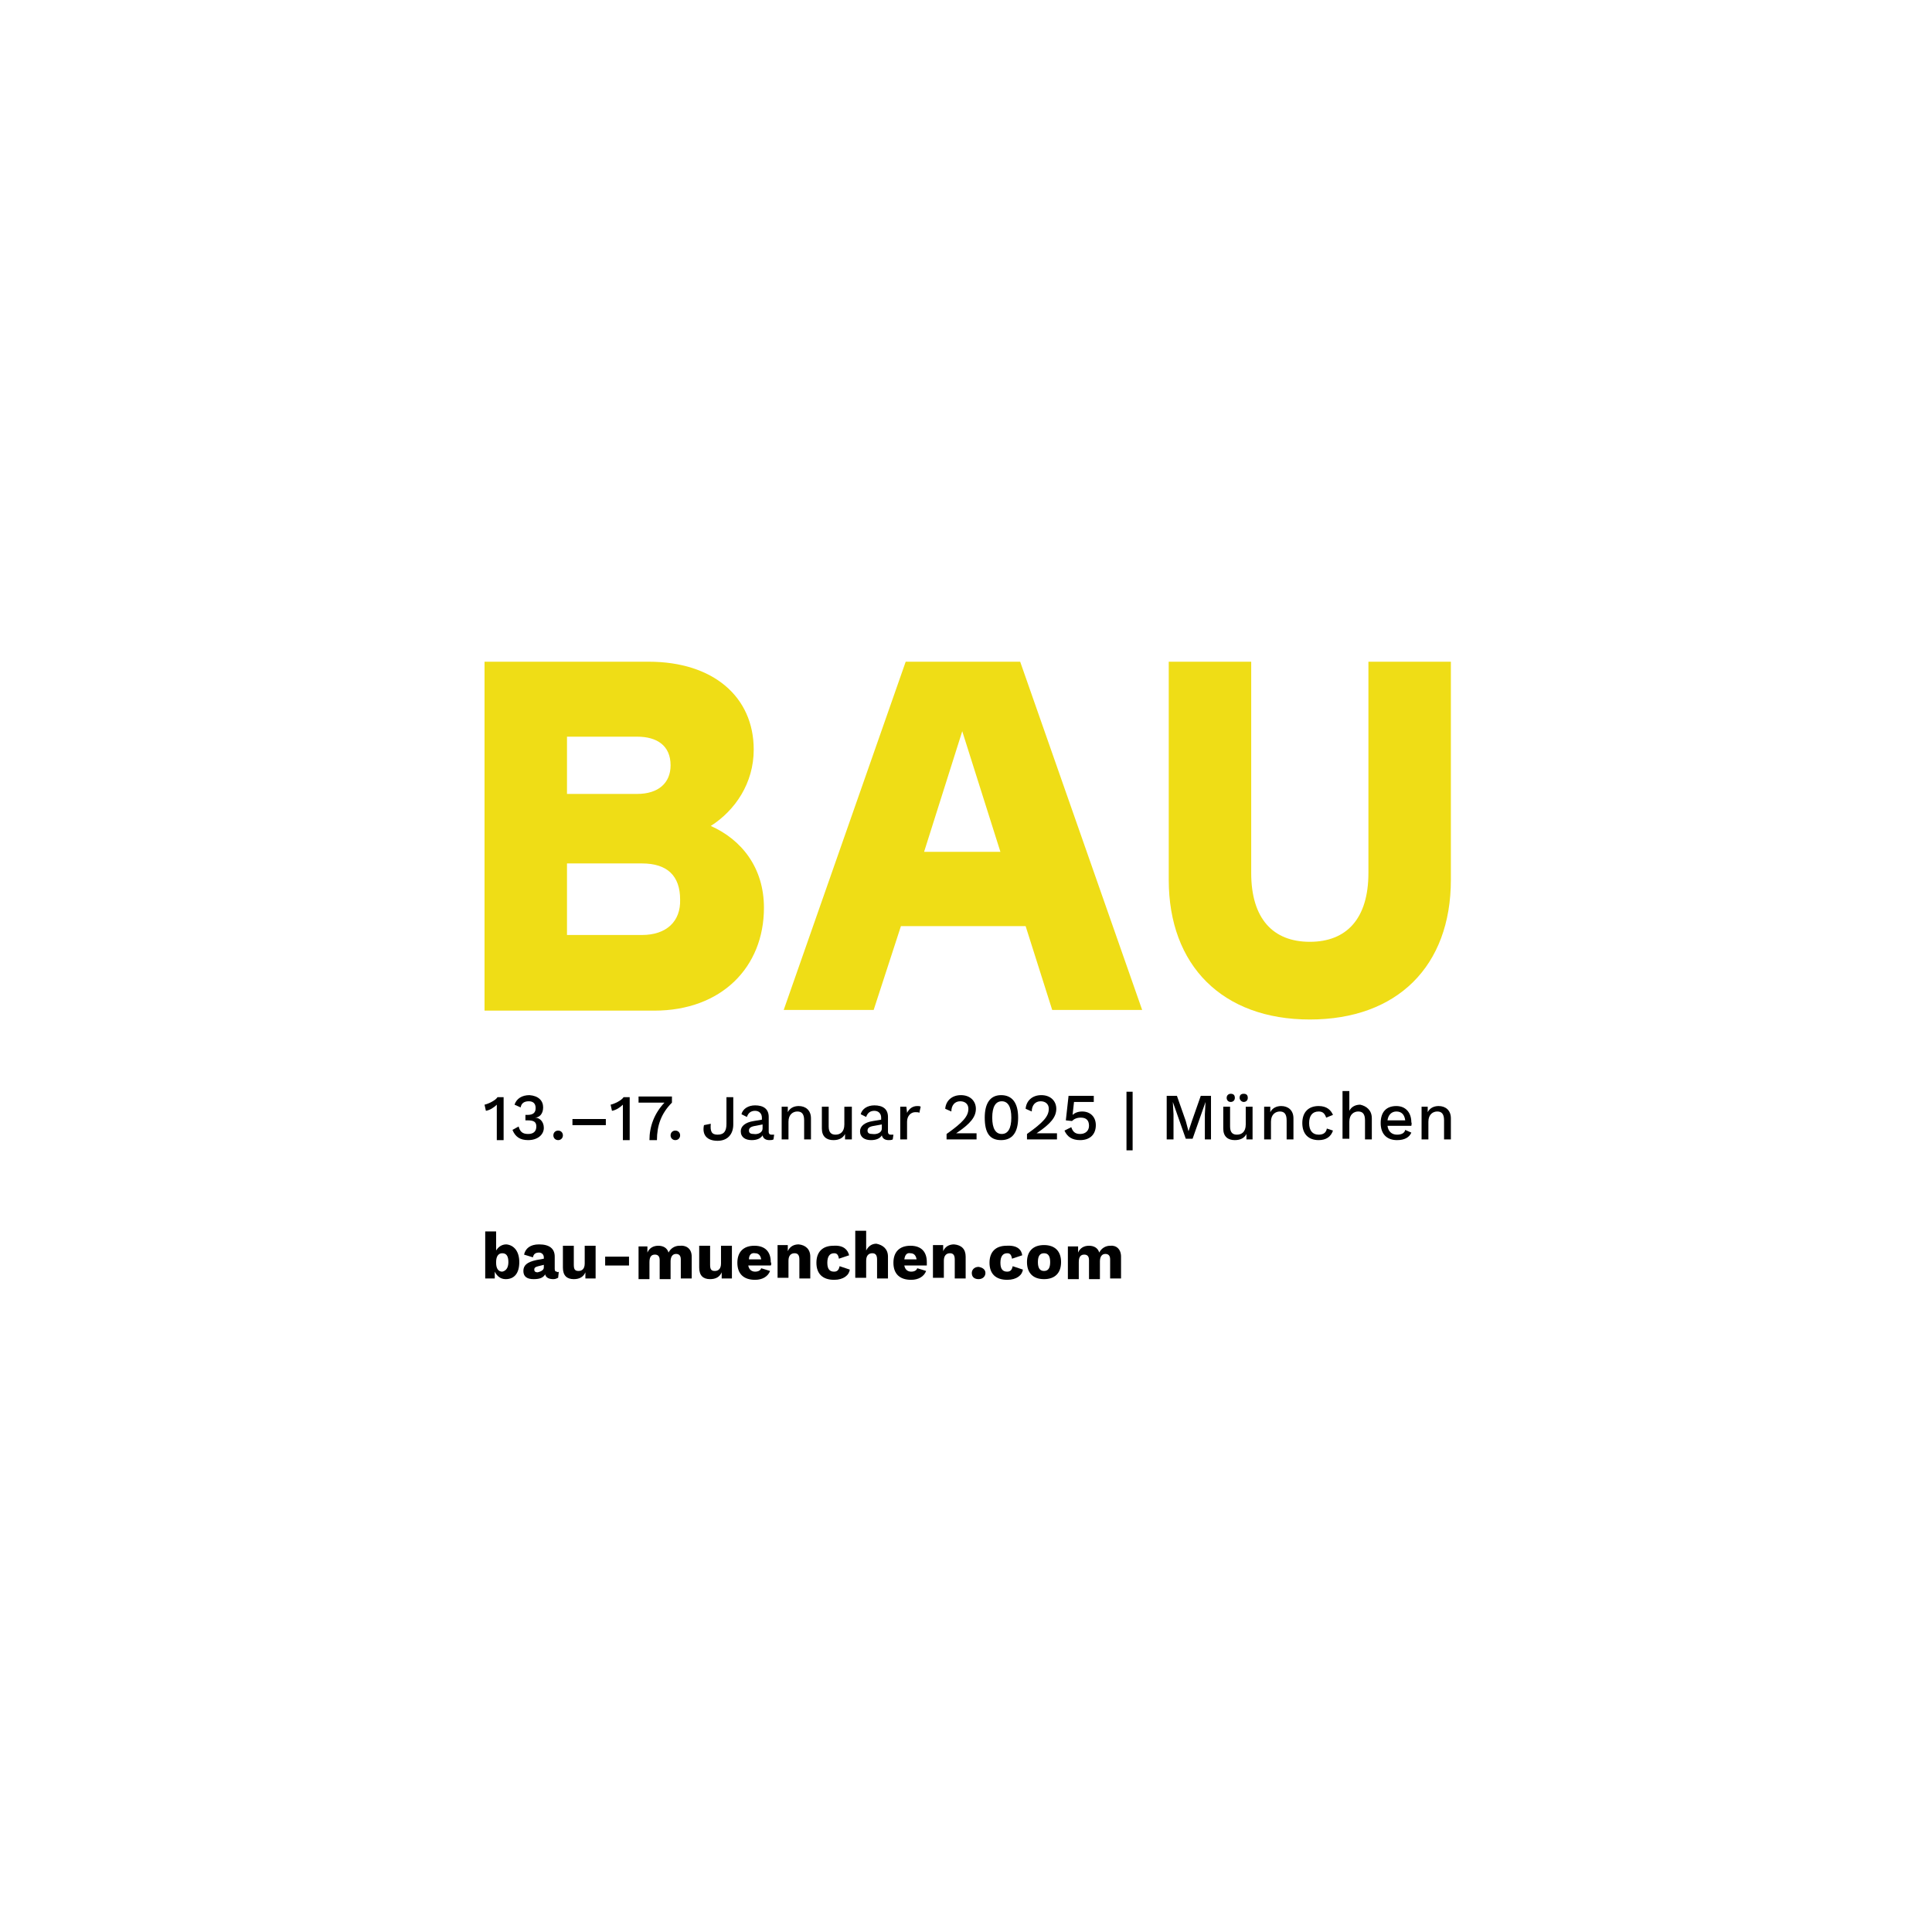 <?xml version="1.0" encoding="utf-8"?>
<!-- Generator: Adobe Illustrator 25.4.1, SVG Export Plug-In . SVG Version: 6.00 Build 0)  -->
<svg version="1.1" id="Ebene_1" xmlns="http://www.w3.org/2000/svg" xmlns:xlink="http://www.w3.org/1999/xlink" x="0px" y="0px"
	 viewBox="0 0 283.5 283.5" style="enable-background:new 0 0 283.5 283.5;" xml:space="preserve">
<style type="text/css">
	.st0{fill:#EFDD16;}
</style>
<g id="Ebene_1_00000089543102923759285330000018389729134556405165_">
	<g id="Ebene_1_00000069387532823836500090000011492163779762231738_">
	</g>
</g>
<g>
	<path class="st0" d="M200.8,97.1v31c0,6.7-3.2,10.1-8.6,10.1c-5.4,0-8.6-3.4-8.6-10.1v-31h-12.1v32c0,12.6,7.9,20.5,20.7,20.5
		c12.8,0,20.7-7.8,20.7-20.5v-32H200.8z"/>
	<path class="st0" d="M149.7,97.1h-16.8L115,148.2h13.2l4-12.3h18.3l3.9,12.3h13.2L149.7,97.1z M135.6,125l5.6-17.7l5.6,17.7H135.6z
		"/>
	<path class="st0" d="M104.3,121.2c3.6-2.3,6.3-6.3,6.3-11.2c0-7.8-6-12.9-15.4-12.9H71.1v51.2H96c9.9,0,16.1-6.4,16.1-15.1
		C112.1,127.3,108.8,123.2,104.3,121.2z M83.2,108.1h10.3c2.9,0,4.9,1.3,4.9,4.2c0,2.6-1.8,4.2-4.9,4.2H83.2V108.1z M94.2,137.2h-11
		v-10.5h11c3.7,0,5.6,1.8,5.6,5.3C99.9,135.2,97.8,137.2,94.2,137.2z"/>
</g>
<g>
	<path d="M73.9,160.9v6.4h-1v-4.7c0-0.2,0-0.3,0-0.5c-0.4,0.4-1,0.8-1.6,0.9l-0.2-0.9c0.5-0.1,1.6-0.6,1.9-1.1H73.9z"/>
	<path d="M79.7,162.5c0,1-0.6,1.5-1.2,1.5v0c0.7,0,1.3,0.6,1.3,1.5c0,1-0.9,1.8-2.3,1.8c-1.2,0-1.9-0.5-2.3-1.5l0.9-0.5
		c0.2,0.7,0.5,1.1,1.4,1.1c0.8,0,1.2-0.4,1.2-1.1c0-0.7-0.4-0.9-1.3-0.9h-0.3v-0.8h0.3c0.8,0,1.2-0.3,1.2-1c0-0.7-0.4-1-1-1
		c-0.7,0-1.1,0.3-1.2,0.9l-0.9-0.4c0.3-0.9,1.1-1.4,2.2-1.4C79,160.8,79.7,161.5,79.7,162.5z"/>
	<path d="M82.6,166.6c0,0.4-0.3,0.7-0.7,0.7c-0.4,0-0.7-0.3-0.7-0.7c0-0.4,0.3-0.7,0.7-0.7C82.3,165.9,82.6,166.2,82.6,166.6z"/>
	<path d="M88.9,165.1H84v-0.9h4.9V165.1z"/>
	<path d="M92.4,160.9v6.4h-1v-4.7c0-0.2,0-0.3,0-0.5c-0.4,0.4-1,0.8-1.6,0.9l-0.2-0.9c0.5-0.1,1.6-0.6,1.9-1.1H92.4z"/>
	<path d="M98.6,160.9v0.9c-1.6,1.6-2.2,3.4-2.2,5.5h-1.1c0-2,0.7-3.9,2.2-5.5h-3.8v-0.9H98.6z"/>
	<path d="M99.8,166.6c0,0.4-0.3,0.7-0.7,0.7c-0.4,0-0.7-0.3-0.7-0.7c0-0.4,0.3-0.7,0.7-0.7C99.5,165.9,99.8,166.2,99.8,166.6z"/>
	<path d="M107.6,165c0,1.5-0.9,2.4-2.3,2.4c-1.6,0-2.3-0.9-2-2.3l1-0.2c-0.1,1.1,0.1,1.6,1,1.6c1,0,1.3-0.6,1.3-1.6v-3.9h1V165z"/>
	<path d="M113.6,166.5l-0.1,0.7c-0.2,0.1-0.4,0.1-0.6,0.1c-0.5,0-0.9-0.2-1-0.7c-0.3,0.5-0.9,0.7-1.6,0.7c-0.9,0-1.6-0.4-1.6-1.3
		c0-0.7,0.6-1.3,1.9-1.5l1.2-0.2v-0.3c0-0.6-0.4-1-1-1c-0.6,0-1,0.3-1.2,0.9l-0.8-0.4c0.2-0.8,1-1.3,2-1.3c1.2,0,2,0.5,2,1.7v2.2
		c0,0.2,0.1,0.4,0.4,0.4C113.4,166.5,113.5,166.5,113.6,166.5z M111.9,165.6V165l-1,0.2c-0.7,0.1-1,0.3-1,0.7c0,0.4,0.3,0.5,0.7,0.5
		C111.2,166.5,111.9,166.2,111.9,165.6z"/>
	<path d="M119,164.1v3.1h-1v-2.8c0-1-0.4-1.3-1-1.3c-0.6,0-1.3,0.4-1.3,1.5v2.6h-1v-4.8h0.9l0,0.8c0.3-0.6,0.9-0.9,1.6-0.9
		C118.2,162.3,119,162.9,119,164.1z"/>
	<path d="M125,162.4v4.8H124l0-0.8c-0.3,0.6-0.9,0.9-1.7,0.9c-1,0-1.7-0.5-1.7-1.7v-3.2h1v2.9c0,0.9,0.4,1.2,1,1.2
		c0.7,0,1.3-0.4,1.3-1.5v-2.6H125z"/>
	<path d="M131.1,166.5l-0.1,0.7c-0.2,0.1-0.4,0.1-0.6,0.1c-0.5,0-0.9-0.2-1-0.7c-0.3,0.5-0.9,0.7-1.6,0.7c-0.9,0-1.6-0.4-1.6-1.3
		c0-0.7,0.6-1.3,1.9-1.5l1.2-0.2v-0.3c0-0.6-0.4-1-1-1c-0.6,0-1,0.3-1.2,0.9l-0.8-0.4c0.2-0.8,1-1.3,2-1.3c1.2,0,2,0.5,2,1.7v2.2
		c0,0.2,0.1,0.4,0.4,0.4C130.9,166.5,131,166.5,131.1,166.5z M129.4,165.6V165l-1.1,0.2c-0.7,0.1-1,0.3-1,0.7c0,0.4,0.3,0.5,0.7,0.5
		C128.7,166.5,129.4,166.2,129.4,165.6z"/>
	<path d="M135.1,162.4l-0.2,0.9c-0.1-0.1-0.3-0.1-0.6-0.1c-0.6,0-1.2,0.5-1.2,1.4v2.6h-1v-4.8h0.9l0.1,0.9c0.3-0.6,0.8-1,1.5-1
		C134.8,162.3,135,162.3,135.1,162.4z"/>
	<path d="M138.9,166.4c2.4-1.7,3.2-2.6,3.2-3.7c0-0.7-0.5-1.1-1.2-1.1c-0.8,0-1.3,0.6-1.3,1.5l-0.9-0.4c0.1-1.2,1-2,2.3-2
		c1.4,0,2.2,0.9,2.2,2c0,1.2-0.8,2.2-2.9,3.6v0c0.2,0,0.8,0,1,0h2v0.9h-4.4V166.4z"/>
	<path d="M144.5,164c0-2.1,0.8-3.3,2.4-3.3s2.5,1.1,2.5,3.3c0,2.1-0.8,3.3-2.5,3.3S144.5,166.2,144.5,164z M148.4,164
		c0-1.6-0.5-2.4-1.4-2.4c-0.9,0-1.4,0.8-1.4,2.4c0,1.6,0.5,2.4,1.4,2.4C147.9,166.4,148.4,165.6,148.4,164z"/>
	<path d="M150.7,166.4c2.4-1.7,3.2-2.6,3.2-3.7c0-0.7-0.5-1.1-1.2-1.1c-0.8,0-1.3,0.6-1.3,1.5l-0.9-0.4c0.1-1.2,1-2,2.3-2
		c1.4,0,2.2,0.9,2.2,2c0,1.2-0.8,2.2-2.9,3.6v0c0.2,0,0.8,0,1,0h2v0.9h-4.4V166.4z"/>
	<path d="M160.8,165.1c0,1.4-0.9,2.2-2.3,2.2c-1.2,0-1.9-0.5-2.3-1.4l1-0.5c0.2,0.6,0.5,1,1.3,1c0.8,0,1.3-0.5,1.3-1.2
		c0-0.8-0.4-1.2-1.2-1.2c-0.6,0-1,0.2-1.3,0.5l-0.9-0.1l0.4-3.6h3.7v0.9h-2.9l-0.2,1.8l0,0.1h0c0.3-0.3,0.8-0.5,1.4-0.5
		C160,163.1,160.8,163.9,160.8,165.1z"/>
	<path d="M166.2,168.8h-0.9v-8.6h0.9V168.8z"/>
	<path d="M177.7,167.2h-0.9v-3.7l0.1-1.8h0l-1.9,5.4H174l-1.9-5.4h0l0.1,1.8v3.7h-1v-6.4h1.5l1.3,3.7l0.4,1.5h0l0.5-1.5l1.3-3.7h1.5
		V167.2z"/>
	<path d="M183.8,162.4v4.8h-0.9l0-0.8c-0.3,0.6-0.9,0.9-1.7,0.9c-1,0-1.7-0.5-1.7-1.7v-3.2h1v2.9c0,0.9,0.4,1.2,1,1.2
		c0.7,0,1.3-0.4,1.3-1.5v-2.6H183.8z M180,161.1c0-0.4,0.3-0.6,0.6-0.6c0.4,0,0.6,0.2,0.6,0.6c0,0.4-0.3,0.6-0.6,0.6
		C180.2,161.7,180,161.4,180,161.1z M181.9,161.1c0-0.4,0.2-0.6,0.6-0.6s0.6,0.2,0.6,0.6c0,0.4-0.3,0.6-0.6,0.6
		S181.9,161.4,181.9,161.1z"/>
	<path d="M189.8,164.1v3.1h-1v-2.8c0-1-0.4-1.3-1-1.3c-0.6,0-1.3,0.4-1.3,1.5v2.6h-1v-4.8h0.9l0,0.8c0.3-0.6,0.9-0.9,1.6-0.9
		C189,162.3,189.8,162.9,189.8,164.1z"/>
	<path d="M195.6,163.6l-1,0.4c-0.2-0.6-0.5-0.9-1.1-0.9c-0.9,0-1.4,0.6-1.4,1.7c0,1.1,0.5,1.7,1.4,1.7c0.7,0,1.1-0.3,1.2-0.9
		l0.9,0.3c-0.3,0.9-1,1.4-2.1,1.4c-1.5,0-2.4-0.9-2.4-2.5c0-1.6,0.9-2.5,2.4-2.5C194.7,162.3,195.3,162.9,195.6,163.6z"/>
	<path d="M201.3,164.1v3.1h-1v-2.8c0-1-0.4-1.3-1-1.3c-0.6,0-1.3,0.4-1.3,1.5v2.5h-1v-7h1v2.9c0.3-0.6,0.9-0.9,1.6-0.9
		C200.5,162.3,201.3,162.9,201.3,164.1z"/>
	<path d="M207.1,165.2h-3.5c0.1,0.8,0.6,1.3,1.4,1.3c0.6,0,1.1-0.2,1.2-0.7l0.9,0.4c-0.3,0.7-1,1.1-2.1,1.1c-1.5,0-2.4-0.9-2.4-2.5
		c0-1.6,0.8-2.5,2.3-2.5c1.4,0,2.2,1,2.2,2.4C207.2,164.8,207.1,165.1,207.1,165.2z M203.6,164.4h2.6c-0.1-0.8-0.5-1.3-1.3-1.3
		C204.2,163.1,203.7,163.6,203.6,164.4z"/>
	<path d="M212.9,164.1v3.1h-1v-2.8c0-1-0.4-1.3-1-1.3c-0.6,0-1.3,0.4-1.3,1.5v2.6h-1v-4.8h0.9l0,0.8c0.3-0.6,0.9-0.9,1.6-0.9
		C212.1,162.3,212.9,162.9,212.9,164.1z"/>
</g>
<g>
	<path d="M76.2,185.2c0,1.6-0.7,2.5-2,2.5c-0.8,0-1.3-0.5-1.6-1.1l0,1h-1.4v-6.9h1.6v2.8c0.3-0.5,0.8-0.9,1.5-0.9
		C75.4,182.7,76.2,183.6,76.2,185.2z M74.6,185.2c0-0.9-0.3-1.3-0.9-1.3c-0.6,0-0.9,0.5-0.9,1.3v0.1c0,0.8,0.3,1.3,0.9,1.3
		C74.2,186.5,74.6,186.1,74.6,185.2z"/>
	<path d="M82,186.6l-0.1,0.9c-0.2,0.1-0.4,0.2-0.7,0.2c-0.6,0-1.1-0.2-1.2-0.7c-0.3,0.5-0.8,0.7-1.7,0.7c-1,0-1.5-0.4-1.5-1.2
		c0-0.8,0.5-1.3,1.9-1.6l1.1-0.2v-0.2c0-0.4-0.3-0.7-0.7-0.7c-0.5,0-0.8,0.2-0.9,0.7l-1.3-0.4c0.2-0.9,0.9-1.5,2.2-1.5
		c1.5,0,2.3,0.6,2.3,1.8v1.8c0,0.3,0.1,0.4,0.3,0.4C81.8,186.7,81.9,186.7,82,186.6z M79.8,186v-0.4l-0.8,0.2
		c-0.4,0.1-0.6,0.2-0.6,0.5s0.2,0.4,0.5,0.4C79.3,186.6,79.8,186.4,79.8,186z"/>
	<path d="M87.4,182.8v4.8h-1.5l0-0.9c-0.3,0.7-0.9,1-1.7,1c-1,0-1.6-0.5-1.6-1.7v-3.2h1.6v2.8c0,0.7,0.2,0.9,0.7,0.9
		c0.5,0,0.9-0.3,0.9-1.1v-2.6H87.4z"/>
	<path d="M92.3,185.7h-3.5v-1.3h3.5V185.7z"/>
	<path d="M101.5,184.4l0,3.2h-1.6v-2.8c0-0.6-0.3-0.8-0.7-0.8c-0.5,0-0.8,0.4-0.8,1.1v2.6h-1.6v-2.8c0-0.6-0.3-0.8-0.7-0.8
		c-0.5,0-0.8,0.3-0.8,1.1v2.5h-1.6v-4.8H95l0,0.9c0.3-0.7,0.9-1,1.6-1c0.7,0,1.3,0.3,1.5,1c0.3-0.6,0.9-1,1.6-1
		C100.8,182.7,101.5,183.3,101.5,184.4z"/>
	<path d="M107.4,182.8v4.8h-1.5l0-0.9c-0.3,0.7-0.9,1-1.7,1c-1,0-1.6-0.5-1.6-1.7v-3.2h1.6v2.8c0,0.7,0.2,0.9,0.7,0.9
		c0.5,0,0.9-0.3,0.9-1.1v-2.6H107.4z"/>
	<path d="M113.1,185.7h-3.3c0.1,0.6,0.5,0.9,1,0.9c0.5,0,0.8-0.2,0.9-0.5l1.3,0.4c-0.3,0.8-1.1,1.3-2.2,1.3c-1.7,0-2.6-0.9-2.6-2.5
		s0.9-2.5,2.5-2.5c1.6,0,2.4,0.9,2.4,2.4C113.2,185.3,113.2,185.6,113.1,185.7z M109.9,184.8h1.8c-0.1-0.6-0.4-0.9-0.9-0.9
		C110.3,183.8,109.9,184.1,109.9,184.8z"/>
	<path d="M118.9,184.4v3.2h-1.6v-2.8c0-0.7-0.3-0.9-0.7-0.9c-0.5,0-0.9,0.3-0.9,1.1v2.5h-1.6v-4.8h1.5l0,0.9c0.3-0.7,0.9-1,1.6-1
		C118.2,182.7,118.9,183.3,118.9,184.4z"/>
	<path d="M124.6,184.2l-1.5,0.5c-0.1-0.6-0.3-0.8-0.7-0.8c-0.6,0-1,0.4-1,1.4c0,1,0.4,1.3,1,1.3c0.5,0,0.7-0.3,0.8-0.8l1.5,0.5
		c-0.1,0.8-0.9,1.5-2.3,1.5c-1.7,0-2.6-0.9-2.6-2.5c0-1.6,0.9-2.5,2.5-2.5C123.8,182.7,124.4,183.4,124.6,184.2z"/>
	<path d="M130.3,184.4v3.2h-1.6v-2.8c0-0.7-0.3-0.9-0.7-0.9c-0.5,0-0.9,0.3-0.9,1.1v2.5h-1.6v-6.9h1.6v2.9c0.3-0.6,0.8-1,1.5-1
		C129.6,182.7,130.3,183.3,130.3,184.4z"/>
	<path d="M136,185.7h-3.3c0.1,0.6,0.5,0.9,1,0.9c0.5,0,0.8-0.2,0.9-0.5l1.3,0.4c-0.3,0.8-1.1,1.3-2.2,1.3c-1.7,0-2.6-0.9-2.6-2.5
		s0.9-2.5,2.5-2.5c1.6,0,2.4,0.9,2.4,2.4C136,185.3,136,185.6,136,185.7z M132.7,184.8h1.8c-0.1-0.6-0.4-0.9-0.9-0.9
		C133.1,183.8,132.8,184.1,132.7,184.8z"/>
	<path d="M141.7,184.4v3.2h-1.6v-2.8c0-0.7-0.3-0.9-0.7-0.9c-0.5,0-0.9,0.3-0.9,1.1v2.5h-1.6v-4.8h1.5l0,0.9c0.3-0.7,0.9-1,1.6-1
		C141.1,182.7,141.7,183.3,141.7,184.4z"/>
	<path d="M144.6,186.8c0,0.5-0.4,0.9-1,0.9c-0.6,0-1-0.3-1-0.9c0-0.5,0.4-0.9,1-0.9C144.2,186,144.6,186.3,144.6,186.8z"/>
	<path d="M150,184.2l-1.5,0.5c-0.1-0.6-0.3-0.8-0.7-0.8c-0.6,0-1,0.4-1,1.4c0,1,0.4,1.3,1,1.3c0.5,0,0.7-0.3,0.8-0.8l1.5,0.5
		c-0.1,0.8-0.9,1.5-2.3,1.5c-1.7,0-2.6-0.9-2.6-2.5c0-1.6,0.9-2.5,2.5-2.5C149.3,182.7,149.9,183.4,150,184.2z"/>
	<path d="M155.7,185.2c0,1.6-0.9,2.5-2.5,2.5s-2.5-0.9-2.5-2.5c0-1.6,0.9-2.5,2.5-2.5S155.7,183.6,155.7,185.2z M152.3,185.2
		c0,0.9,0.3,1.3,0.9,1.3s0.9-0.4,0.9-1.3c0-0.9-0.3-1.3-0.9-1.3S152.3,184.3,152.3,185.2z"/>
	<path d="M164.5,184.4l0,3.2h-1.6v-2.8c0-0.6-0.3-0.8-0.7-0.8c-0.5,0-0.8,0.4-0.8,1.1v2.6h-1.6v-2.8c0-0.6-0.3-0.8-0.7-0.8
		c-0.5,0-0.8,0.3-0.8,1.1v2.5h-1.6v-4.8h1.5l0,0.9c0.3-0.7,0.9-1,1.6-1c0.7,0,1.3,0.3,1.5,1c0.3-0.6,0.9-1,1.6-1
		C163.8,182.7,164.5,183.3,164.5,184.4z"/>
</g>
</svg>
